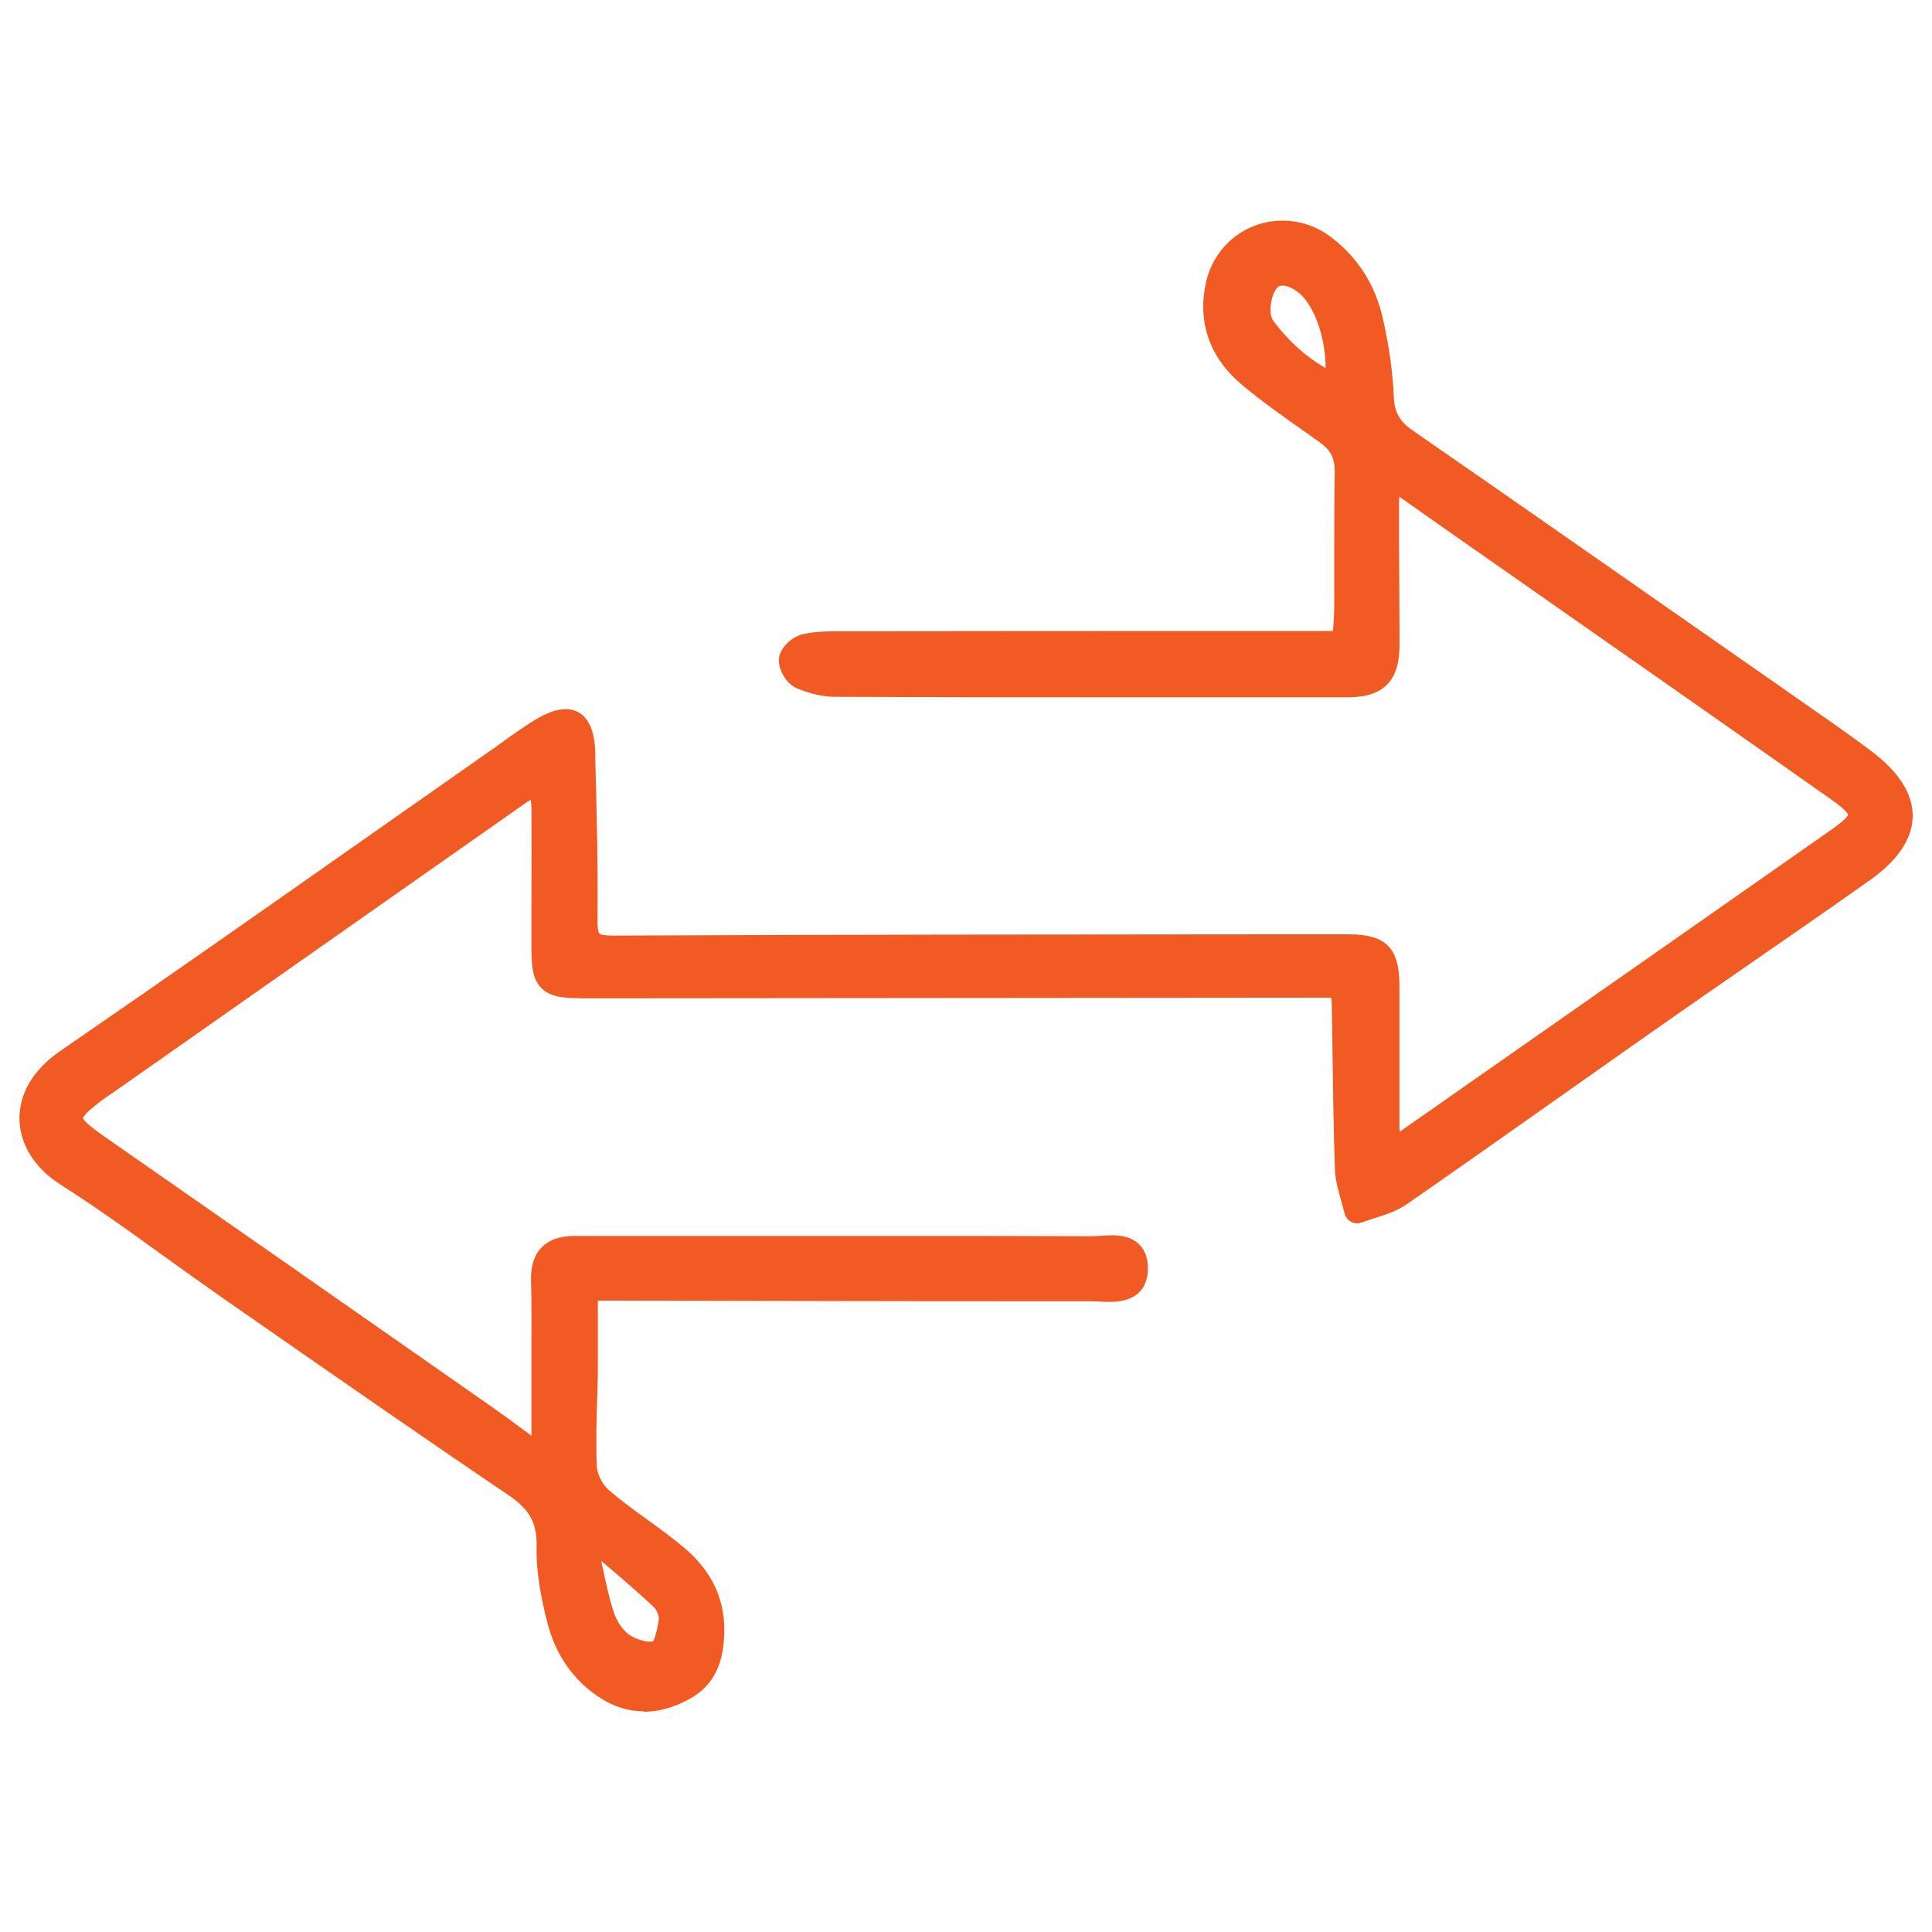 <?xml version="1.0" encoding="UTF-8"?><svg id="_Layer_" xmlns="http://www.w3.org/2000/svg" width="150" height="150" viewBox="0 0 150 150"><defs><style>.cls-1{fill:#f15a22;}</style></defs><path class="cls-1" d="m49.99,132.87c-1.18,0-2.32-.35-3.4-1.05-2.08-1.35-3.46-3.33-4.11-5.9-.41-1.62-.87-3.75-.82-5.87.04-1.8-.55-2.87-2.17-3.96-6.67-4.51-13.38-9.18-19.88-13.7l-2.33-1.62c-1.49-1.04-2.96-2.1-4.44-3.16-2.64-1.91-5.38-3.88-8.16-5.65-1.98-1.26-3.13-3.1-3.17-5.05-.04-2,1.09-3.89,3.18-5.32,7.98-5.48,16.04-11.14,23.83-16.61,3.19-2.24,6.38-4.48,9.57-6.71.31-.21.61-.43.91-.65.79-.57,1.6-1.15,2.46-1.68.97-.6,1.75-.88,2.43-.88,1.03,0,2.26.59,2.33,3.4v.5c.11,4.12.21,8.37.17,12.57,0,.76.12.93.15.95.04.04.22.16,1.03.16,17.2-.08,34.65-.09,51.52-.1h5.64c2.86,0,3.92,1.06,3.92,3.94,0,1.84,0,3.68,0,5.53,0,1.77,0,3.54,0,5.31,0,.18,0,.37.02.55,6.9-4.82,13.8-9.65,20.7-14.48l12.84-8.99c1.15-.8,1.27-1.1,1.28-1.16-.01-.02-.13-.33-1.26-1.13-7.41-5.22-14.84-10.42-22.28-15.62l-8.53-5.97c-.86-.61-1.72-1.21-2.68-1.89l-.09-.07c-.02.19-.03.35-.03.52,0,2,0,4,.02,6,0,1.61.02,3.22.02,4.83,0,1.04-.1,2.35-.95,3.22-.87.9-2.16,1.01-3.2,1.01-4.62,0-9.25,0-13.87,0-8.6,0-17.2,0-25.8-.04-1.2,0-2.31-.38-3.03-.69-.8-.35-1.45-1.52-1.32-2.37.14-.86,1.08-1.64,1.88-1.81.98-.22,1.98-.22,2.94-.22,9.34-.01,18.67-.02,28-.02h10.19s0-.07,0-.1c.05-.67.09-1.3.09-1.92,0-1.27,0-2.54,0-3.81,0-2.12,0-4.32.04-6.48.02-1.05-.3-1.71-1.1-2.29-.48-.35-.97-.69-1.46-1.04-1.55-1.09-3.15-2.22-4.64-3.47-2.48-2.08-3.46-4.79-2.82-7.85.6-2.89,3.06-4.9,5.98-4.9,1.36,0,2.67.45,3.78,1.3,2.08,1.59,3.43,3.73,4.01,6.36.49,2.21.76,4.17.83,5.98.05,1.23.45,1.95,1.5,2.67,8.23,5.7,16.57,11.53,24.64,17.16l5.89,4.11c1.65,1.15,3.35,2.33,4.99,3.56,2.19,1.64,3.29,3.35,3.27,5.11-.02,1.74-1.15,3.42-3.34,4.97-3.07,2.17-6.15,4.3-9.24,6.44-2.3,1.59-4.59,3.17-6.88,4.78-2.53,1.77-5.05,3.55-7.57,5.33-4.01,2.83-8.16,5.76-12.26,8.6-.77.53-1.63.81-2.47,1.07-.34.11-.68.22-1.01.34-.12.04-.24.07-.36.07-.16,0-.32-.04-.47-.12-.26-.14-.44-.38-.51-.66-.08-.32-.17-.65-.26-.97-.23-.79-.46-1.6-.49-2.47-.1-2.93-.14-5.9-.18-8.78-.02-1.3-.04-2.61-.06-3.91,0-.2-.02-.4-.04-.61,0,0-45.05.04-57.7.05-1.78,0-2.89-.05-3.62-.79-.75-.75-.79-1.87-.78-3.64v-1.96c0-2.77.02-5.55,0-8.32,0-.23-.02-.46-.05-.72-.19.13-.37.25-.55.37l-31.54,22.14c-.15.11-.31.21-.47.32-.19.13-.39.26-.57.39-1.36,1.01-1.62,1.39-1.64,1.52.04.13.38.53,1.76,1.49,9.94,6.92,19.88,13.85,29.8,20.79.99.69,1.97,1.41,3.09,2.24l.17.13v-4.77c0-.72,0-1.44,0-2.15,0-1.7.02-3.45-.03-5.16-.03-1.09.24-1.94.81-2.53.56-.58,1.39-.89,2.46-.9.46,0,.91,0,1.37,0h3.23s16.55,0,20.74,0c4.96,0,9.93,0,14.89.02h0c.22,0,.45-.02.68-.03.3-.02.62-.04.92-.04.62,0,1.51.08,2.15.74.46.47.67,1.14.64,1.97-.04,1.12-.59,2.46-2.97,2.46-.27,0-.55-.01-.82-.03-.22-.01-.43-.02-.63-.02h-1.65c-8.48,0-16.96-.01-25.43-.03l-11.2-.02v.98c0,1.42,0,2.85,0,4.28,0,.84-.04,1.69-.06,2.54-.05,1.68-.1,3.42-.02,5.11.03.58.46,1.41.96,1.83.92.79,1.95,1.54,2.94,2.25.95.69,1.94,1.41,2.87,2.19,2.08,1.75,3.13,3.88,3.12,6.34,0,1.83-.33,4.11-2.7,5.41-1.2.66-2.39.99-3.53.99Zm-3.29-11.58c.29,1.35.55,2.63.95,3.88.23.72.74,1.45,1.24,1.78.46.29,1.12.51,1.58.51.17,0,.25-.03.26-.04,0-.04.26-.52.42-1.71.03-.21-.16-.72-.38-.93-1.25-1.17-2.59-2.32-3.89-3.42-.07-.06-.14-.12-.21-.17l.02.11ZM99.55,22.18c-.09,0-.22.01-.3.08-.53.41-.85,2.04-.39,2.65,1.17,1.56,2.5,2.77,4.06,3.67,0-1.96-.6-4.07-1.59-5.34-.57-.73-1.32-1.07-1.77-1.07Z"/><path class="cls-1" d="m42.24,113.45c0-2.64,0-4.69,0-6.74,0-2.45.05-4.9-.03-7.35-.05-1.65.71-2.38,2.28-2.39,1.53-.01,3.06,0,4.59,0,11.88,0,23.76-.03,35.63,0,1.33,0,3.48-.62,3.4,1.6-.07,1.91-2.08,1.44-3.41,1.44-12.8,0-25.59-.03-38.39-.05-.18,0-.35.05-.9.13,0,2.01.02,4.06,0,6.11-.03,2.57-.21,5.14-.08,7.7.04.88.63,1.96,1.31,2.54,1.85,1.59,3.95,2.88,5.82,4.45,1.68,1.42,2.77,3.22,2.76,5.57,0,1.89-.4,3.56-2.18,4.53-1.95,1.06-3.93,1.25-5.91-.02-1.96-1.27-3.13-3.12-3.68-5.3-.46-1.82-.83-3.74-.79-5.6.05-2.23-.8-3.59-2.61-4.81-7.45-5.04-14.82-10.19-22.2-15.32-4.22-2.93-8.3-6.08-12.63-8.84-3.38-2.15-3.84-6.04.04-8.7,11.2-7.68,22.28-15.54,33.4-23.33,1.1-.77,2.18-1.59,3.32-2.29,2.19-1.36,3.17-.85,3.23,1.69.1,4.34.21,8.69.17,13.03-.02,1.7.54,2.13,2.23,2.12,19.04-.09,38.08-.09,57.12-.11,2.32,0,2.92.62,2.92,2.95,0,3.61-.02,7.22-.02,10.84,0,.64.07,1.27.12,2.1.52-.21.81-.27,1.03-.42,11.33-7.92,22.65-15.85,33.98-23.77,2.24-1.56,2.3-2.31.02-3.92-10.25-7.22-20.54-14.4-30.81-21.59-1.28-.89-2.55-1.8-4.14-2.93-.11,1.04-.24,1.67-.24,2.3,0,3.61.04,7.22.04,10.84,0,2.43-.74,3.23-3.15,3.24-13.22.01-26.45.01-39.67-.03-.88,0-1.81-.25-2.63-.61-.38-.17-.79-.9-.73-1.3.06-.39.67-.89,1.11-.99.88-.2,1.82-.2,2.73-.2,12-.02,24-.02,36-.03.97,0,1.94,0,3.11,0,.06-1.1.16-2.05.16-3.01.02-3.43-.04-6.85.04-10.28.03-1.37-.43-2.35-1.52-3.13-2.03-1.46-4.13-2.86-6.04-4.46-2.11-1.76-3.07-4.08-2.49-6.88.78-3.75,5.12-5.35,8.17-3.01,1.93,1.48,3.13,3.46,3.64,5.78.42,1.9.73,3.86.81,5.8.06,1.58.65,2.57,1.93,3.46,9.86,6.82,19.68,13.7,29.51,20.56,2.01,1.4,4.02,2.79,5.99,4.25,3.83,2.86,3.84,5.71-.05,8.46-5.34,3.78-10.76,7.46-16.12,11.21-6.61,4.63-13.18,9.33-19.83,13.92-.94.65-2.17.88-3.27,1.31-.25-1.08-.69-2.16-.73-3.25-.15-4.22-.17-8.45-.24-12.67,0-.48-.08-.95-.13-1.6-.61,0-1.14,0-1.67,0-18.98.02-37.96.04-56.94.05-3.24,0-3.41-.19-3.4-3.43,0-3.43.02-6.86,0-10.29,0-.69-.14-1.39-.25-2.44-.85.56-1.4.91-1.92,1.28-10.51,7.38-21.03,14.76-31.54,22.14-.35.25-.72.47-1.06.72-2.77,2.06-2.73,2.64.14,4.64,9.94,6.92,19.87,13.85,29.8,20.79,1.47,1.03,2.91,2.11,4.84,3.51Zm3.82,5.89c-.23.17-.46.35-.7.52.43,1.87.75,3.78,1.33,5.61.28.87.9,1.83,1.65,2.31.77.5,2.05.87,2.79.55.6-.26.89-1.6,1.01-2.5.08-.57-.25-1.38-.68-1.79-1.74-1.63-3.59-3.15-5.39-4.71ZM103.78,30.15c.44-2.57-.29-5.75-1.67-7.51-1.01-1.29-2.61-1.83-3.47-1.16-.95.73-1.38,2.98-.58,4.05,1.5,2,3.37,3.59,5.73,4.63Z"/></svg>